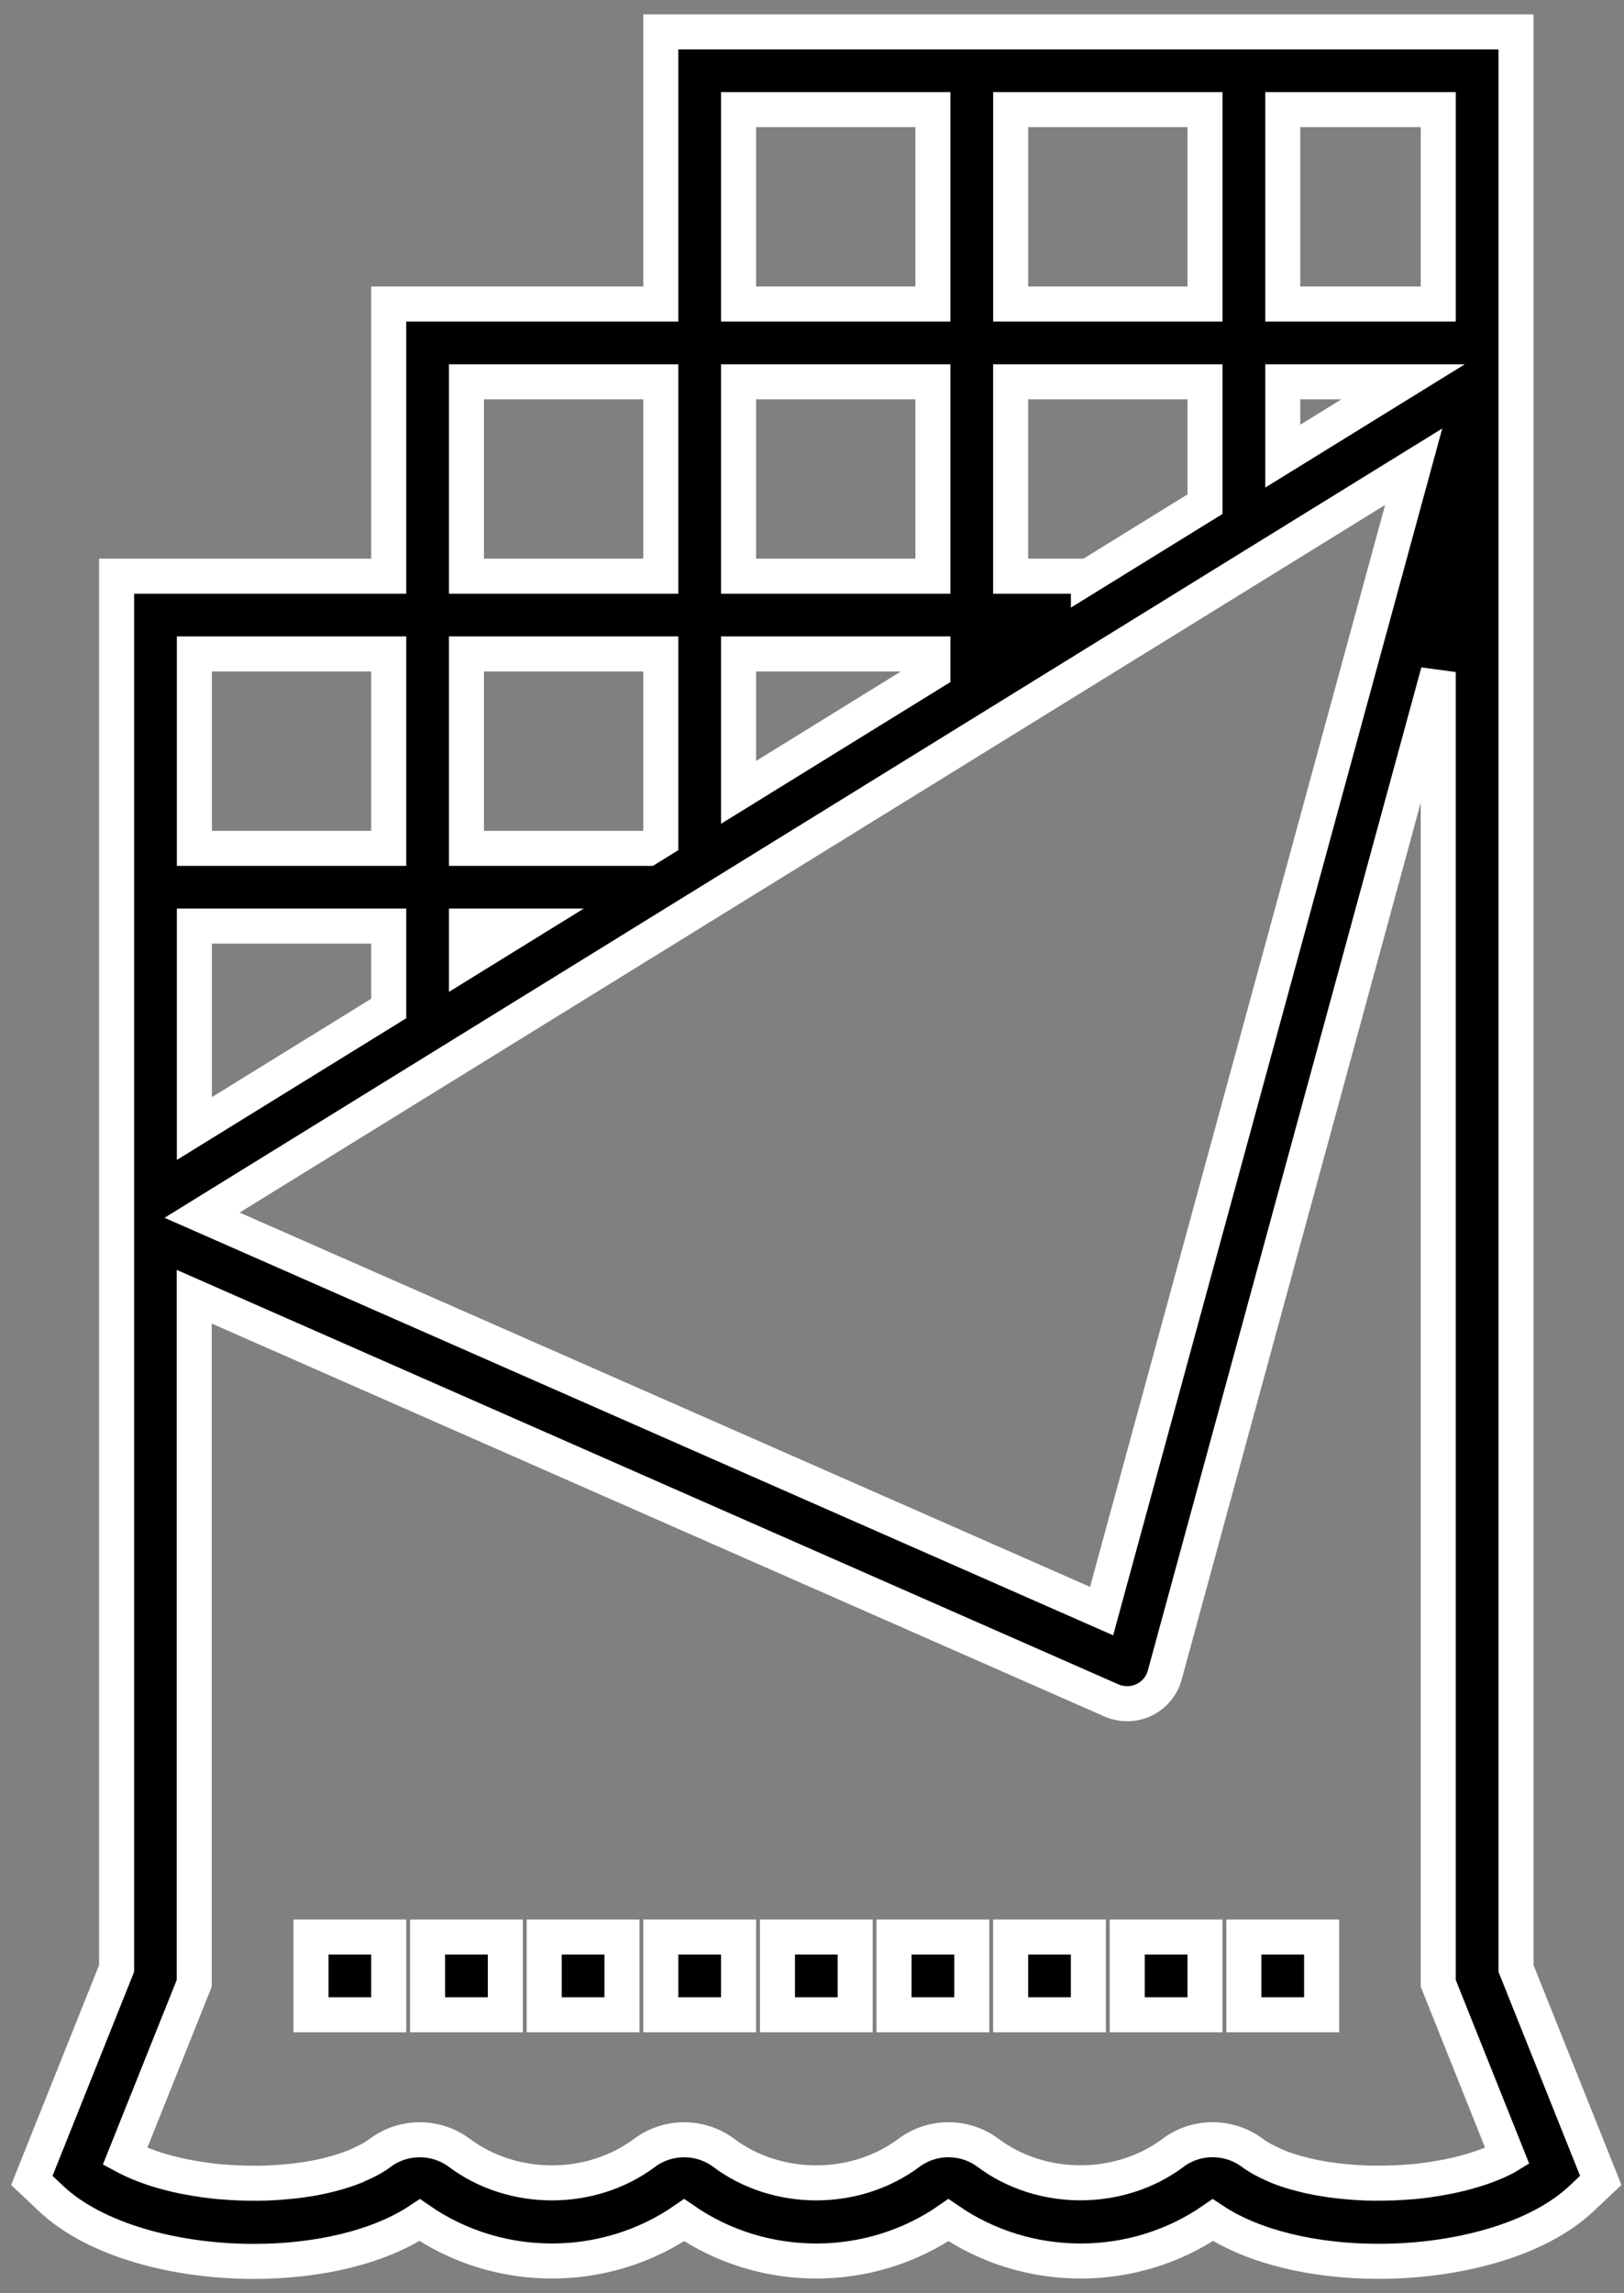 <?xml version="1.0" encoding="UTF-8"?> <svg xmlns="http://www.w3.org/2000/svg" width="51" height="72" viewBox="0 0 51 72" fill="none"><rect x="0" y="0" width="51" height="72" fill="#808080" stroke="none"/> <path d="M9.766 60.815H12.207V63.256H9.766V60.815Z" fill="black" stroke="white" stroke-width="1.1"></path> <path d="M13.428 60.815H15.869V63.256H13.428V60.815Z" fill="black" stroke="white" stroke-width="1.1"></path> <path d="M17.09 60.815H19.532V63.256H17.09V60.815Z" fill="black" stroke="white" stroke-width="1.1"></path> <path d="M20.752 60.815H23.194V63.256H20.752V60.815Z" fill="black" stroke="white" stroke-width="1.1"></path> <path d="M24.415 60.815H26.856V63.256H24.415V60.815Z" fill="black" stroke="white" stroke-width="1.1"></path> <path d="M28.076 60.815H30.518V63.256H28.076V60.815Z" fill="black" stroke="white" stroke-width="1.1"></path> <path d="M31.738 60.815H34.179V63.256H31.738V60.815Z" fill="black" stroke="white" stroke-width="1.1"></path> <path d="M35.4 60.815H37.842V63.256H35.4V60.815Z" fill="black" stroke="white" stroke-width="1.1"></path> <path d="M39.062 60.815H41.504V63.256H39.062V60.815Z" fill="black" stroke="white" stroke-width="1.1"></path> <path d="M47.608 61.801V1H20.752V9.545H12.207V18.09H3.662V61.801L1 68.457L1.604 69.027C2.98 70.325 5.5 71 7.976 71C9.937 71 11.869 70.575 13.181 69.702C15.663 71.416 19.003 71.415 21.485 69.704C23.965 71.415 27.304 71.416 29.785 69.704C32.269 71.416 35.608 71.416 38.089 69.702C39.386 70.565 41.293 70.989 43.233 70.997C45.727 71.008 48.278 70.335 49.666 69.026L50.27 68.456L47.608 61.801ZM44.395 14.653L34.595 50.582L6.346 38.152L13.061 34.005L44.395 14.653ZM37.842 11.987V15.829L34.18 18.091V18.09H31.738V11.987H37.842ZM31.739 9.545V3.442H37.842V9.545H31.739ZM40.284 11.987H44.064L40.284 14.322V11.987ZM29.297 18.09H23.194V11.987H29.297V18.09ZM29.297 20.531V21.107L23.194 24.877V20.531H29.297ZM20.752 26.385L20.348 26.635H14.649V20.531H20.752V26.385ZM16.396 29.076L14.649 30.155V29.076H16.396ZM12.207 31.663L6.104 35.432V29.076H12.207V31.663ZM45.167 9.545H40.284V3.442H45.167V9.545ZM23.194 3.442H29.297V9.545H23.194V3.442ZM14.649 11.987H20.752V18.09H14.649V11.987ZM12.207 20.531V26.635H6.104V20.531H12.207ZM28.543 67.592C26.857 68.848 24.411 68.848 22.728 67.592C21.995 67.044 20.973 67.044 20.241 67.592C19.398 68.221 18.365 68.534 17.333 68.534C16.3 68.534 15.267 68.22 14.425 67.591C13.691 67.044 12.67 67.044 11.94 67.592C11.743 67.739 11.505 67.864 11.246 67.976C11.214 67.99 11.187 68.005 11.155 68.018C10.903 68.12 10.627 68.207 10.336 68.279C10.286 68.291 10.236 68.305 10.185 68.316C9.893 68.382 9.585 68.434 9.268 68.472C9.214 68.478 9.16 68.483 9.105 68.488C8.778 68.521 8.444 68.542 8.104 68.546C8.069 68.546 8.032 68.545 7.997 68.545C7.658 68.545 7.317 68.533 6.98 68.503C6.956 68.501 6.93 68.501 6.905 68.499C6.565 68.468 6.234 68.419 5.912 68.358C5.86 68.348 5.808 68.34 5.758 68.33C5.449 68.266 5.155 68.189 4.877 68.101C4.827 68.085 4.778 68.067 4.728 68.05C4.454 67.955 4.198 67.847 3.968 67.727C3.954 67.718 3.941 67.71 3.926 67.702L6.099 62.27V40.712L34.904 53.387C35.065 53.456 35.233 53.49 35.4 53.49C35.58 53.49 35.759 53.451 35.927 53.37C36.248 53.218 36.486 52.933 36.578 52.589L45.166 21.099V62.268L47.339 67.701C47.326 67.709 47.313 67.717 47.299 67.724C47.067 67.847 46.808 67.956 46.531 68.052C46.487 68.067 46.442 68.082 46.397 68.096C46.113 68.188 45.813 68.266 45.498 68.331C45.456 68.34 45.41 68.347 45.366 68.355C45.038 68.418 44.699 68.468 44.352 68.499C44.336 68.499 44.319 68.499 44.303 68.501C43.956 68.531 43.605 68.544 43.255 68.543C43.224 68.543 43.195 68.545 43.164 68.545C42.824 68.541 42.488 68.52 42.158 68.486C42.105 68.48 42.05 68.475 41.996 68.469C41.68 68.431 41.374 68.38 41.082 68.314C41.029 68.302 40.978 68.289 40.926 68.276C40.636 68.204 40.362 68.119 40.113 68.017C40.079 68.003 40.048 67.987 40.015 67.972C39.759 67.86 39.522 67.735 39.325 67.589C38.959 67.316 38.52 67.179 38.081 67.179C37.862 67.179 37.643 67.213 37.433 67.281C37.223 67.35 37.022 67.452 36.84 67.59C35.997 68.219 34.965 68.532 33.932 68.532C32.899 68.532 31.866 68.218 31.024 67.588C30.295 67.044 29.273 67.044 28.543 67.592V67.592Z" fill="black" stroke="white" stroke-width="1.1"></path> </svg> 